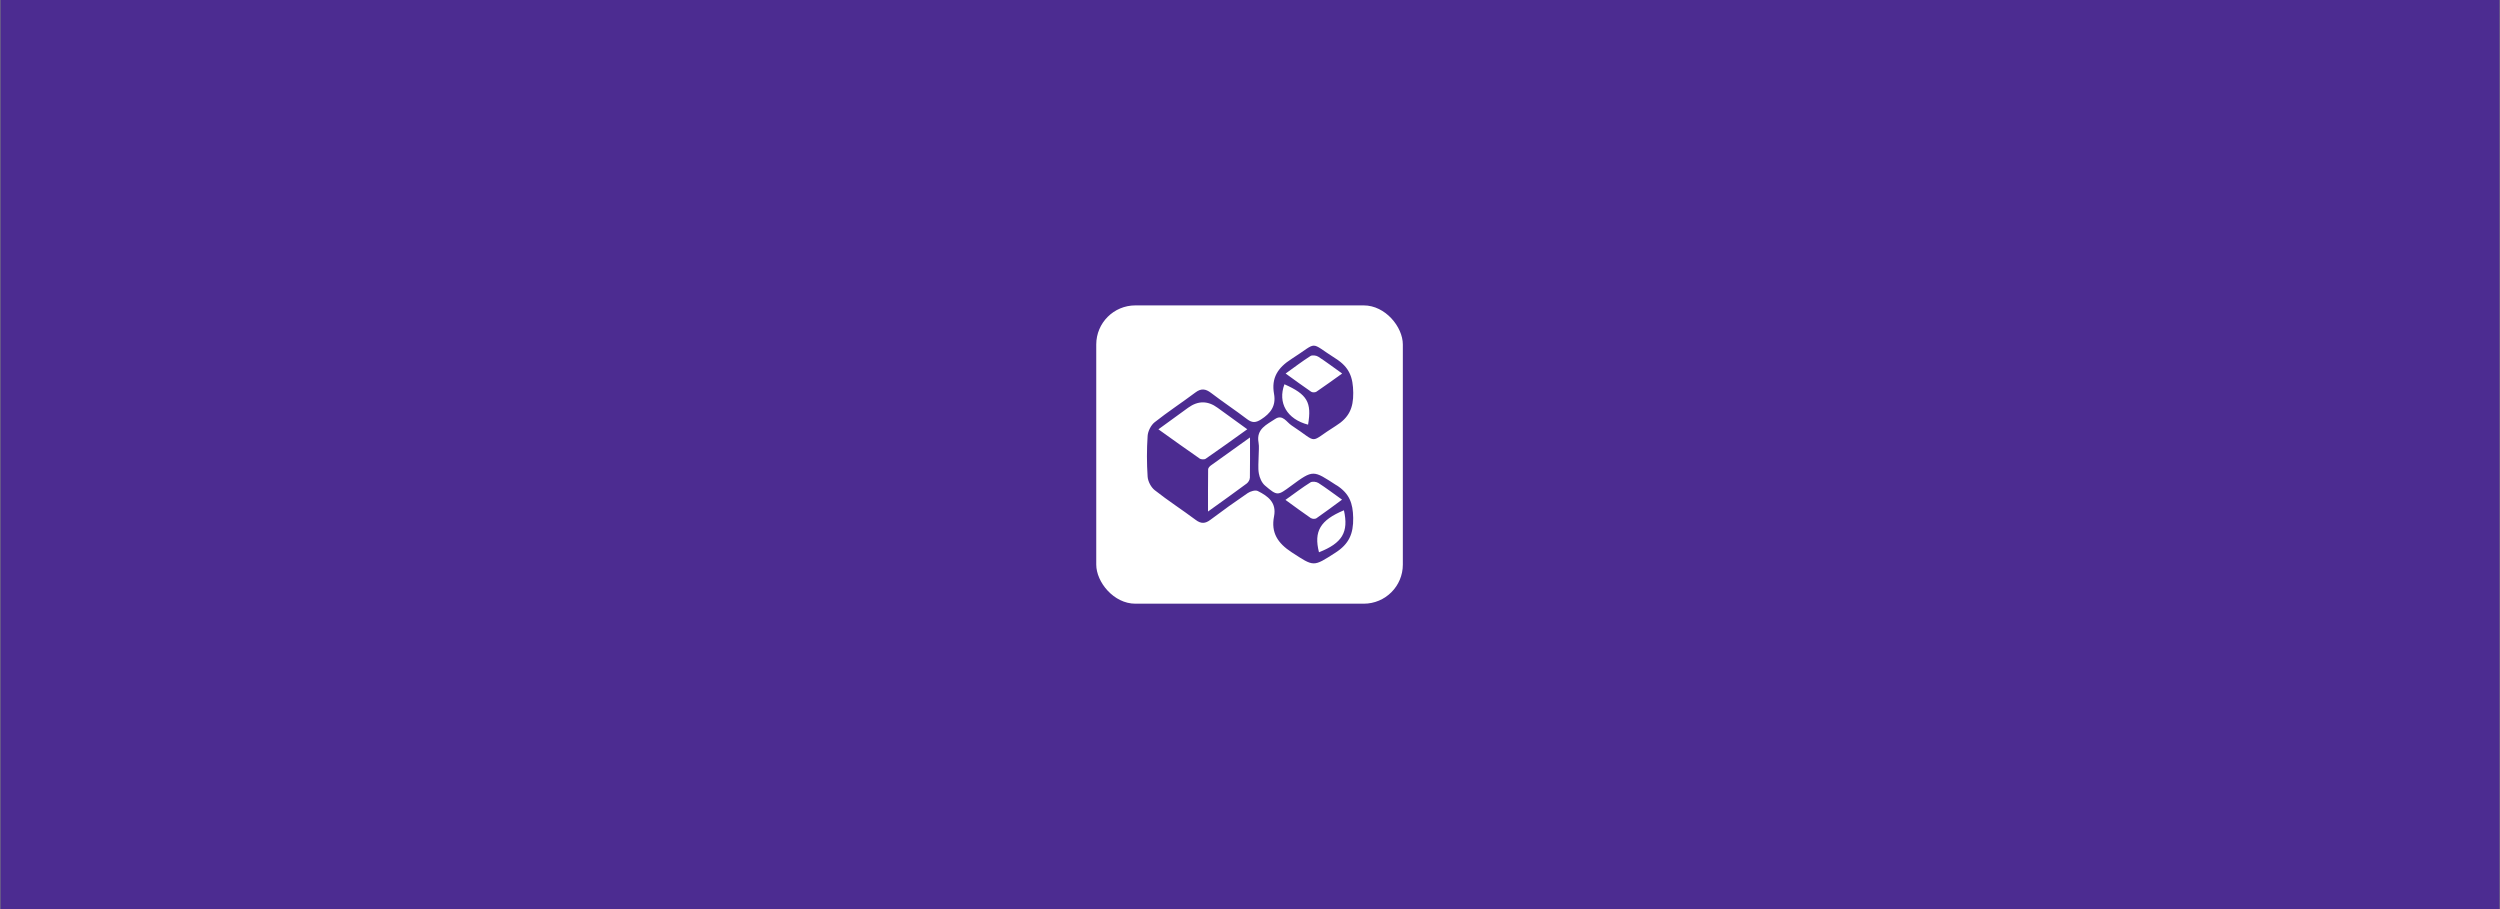 <?xml version="1.0" encoding="UTF-8"?>
<svg id="_2" data-name="2" xmlns="http://www.w3.org/2000/svg" viewBox="0 0 440 160">
  <rect x="0" y="0" width="440" height="160" fill="#808080" stroke="none"/>
  <defs>
    <style>
      .cls-1 {
        fill: #4c2c91;
      }

      .cls-1, .cls-2 {
        stroke-width: 0px;
      }

      .cls-2 {
        fill: #fff;
      }
    </style>
  </defs>
  <rect class="cls-1" x=".09" width="439.83" height="160"/>
  <rect class="cls-2" x="192.94" y="53.75" width="53.96" height="52.5" rx="6.88" ry="6.88"/>
  <path class="cls-1" d="M235.22,85.41c-4.13-2.67-4.03-2.82-8.03.13-2.33,1.72-2.37,1.77-4.56-.09-.56-.48-.94-1.36-1.07-2.11-.18-.99-.04-2.05-.04-3.08,0-.8.12-1.62-.02-2.39-.43-2.39,1.47-3.14,2.91-4.12,1.33-.9,2.04.56,2.9,1.12,4.96,3.26,2.83,3.17,7.78.09,2.32-1.44,3.11-3.11,3.08-5.83-.03-2.72-.67-4.48-3.07-6.01-4.84-3.06-2.92-3.05-7.8.06-2.43,1.55-3.57,3.35-3.07,6.15.38,2.11-.6,3.42-2.3,4.5-.93.59-1.55.61-2.42-.04-2.09-1.59-4.29-3.05-6.37-4.64-.96-.73-1.74-.83-2.74-.08-2.37,1.78-4.87,3.41-7.19,5.25-.65.52-1.17,1.56-1.23,2.39-.16,2.39-.16,4.8,0,7.19.06.83.6,1.87,1.26,2.38,2.33,1.84,4.83,3.45,7.21,5.23.95.71,1.68.66,2.59-.03,2.14-1.61,4.33-3.18,6.55-4.69.48-.32,1.34-.59,1.78-.37,1.78.89,3.34,2.02,2.86,4.46-.56,2.86.63,4.71,3.1,6.32,3.97,2.58,3.76,2.6,7.68.09,2.41-1.54,3.2-3.34,3.15-6.15-.05-2.59-.66-4.28-2.93-5.74ZM230.64,62.66c.31-.2,1.01-.11,1.36.11,1.33.85,2.6,1.82,4.22,2.97-1.67,1.19-3.08,2.22-4.53,3.2-.22.15-.71.15-.92.01-1.44-.98-2.84-2.02-4.5-3.21,1.61-1.15,2.95-2.18,4.37-3.08ZM226.06,67.63c4.02,1.78,4.83,3.17,4.16,7.11-3.7-.96-5.38-3.83-4.16-7.11ZM211.12,80.69c-2.34-1.61-4.64-3.28-7.24-5.13,1.9-1.38,3.57-2.61,5.26-3.82q2.59-1.86,5.16.03c1.64,1.2,3.3,2.39,5.22,3.78-2.6,1.86-4.94,3.55-7.32,5.19-.24.17-.83.13-1.09-.04ZM219.97,84.11c0,.34-.27.78-.55.99-2.13,1.59-4.31,3.13-6.81,4.93,0-2.73-.01-5.08.02-7.42,0-.23.25-.52.47-.68,2.15-1.56,4.32-3.1,6.9-4.94,0,2.71.02,4.91-.02,7.12ZM230.74,91.21c-1.44-.99-2.85-2.03-4.5-3.23,1.62-1.15,2.96-2.18,4.4-3.08.33-.21,1.03-.12,1.39.1,1.34.86,2.61,1.83,4.17,2.94-1.61,1.18-3.05,2.26-4.52,3.28-.21.14-.7.13-.92-.02ZM232.14,97.2c-.94-3.69.22-5.65,4.39-7.39.86,3.85-.28,5.77-4.39,7.39Z"/>
</svg>